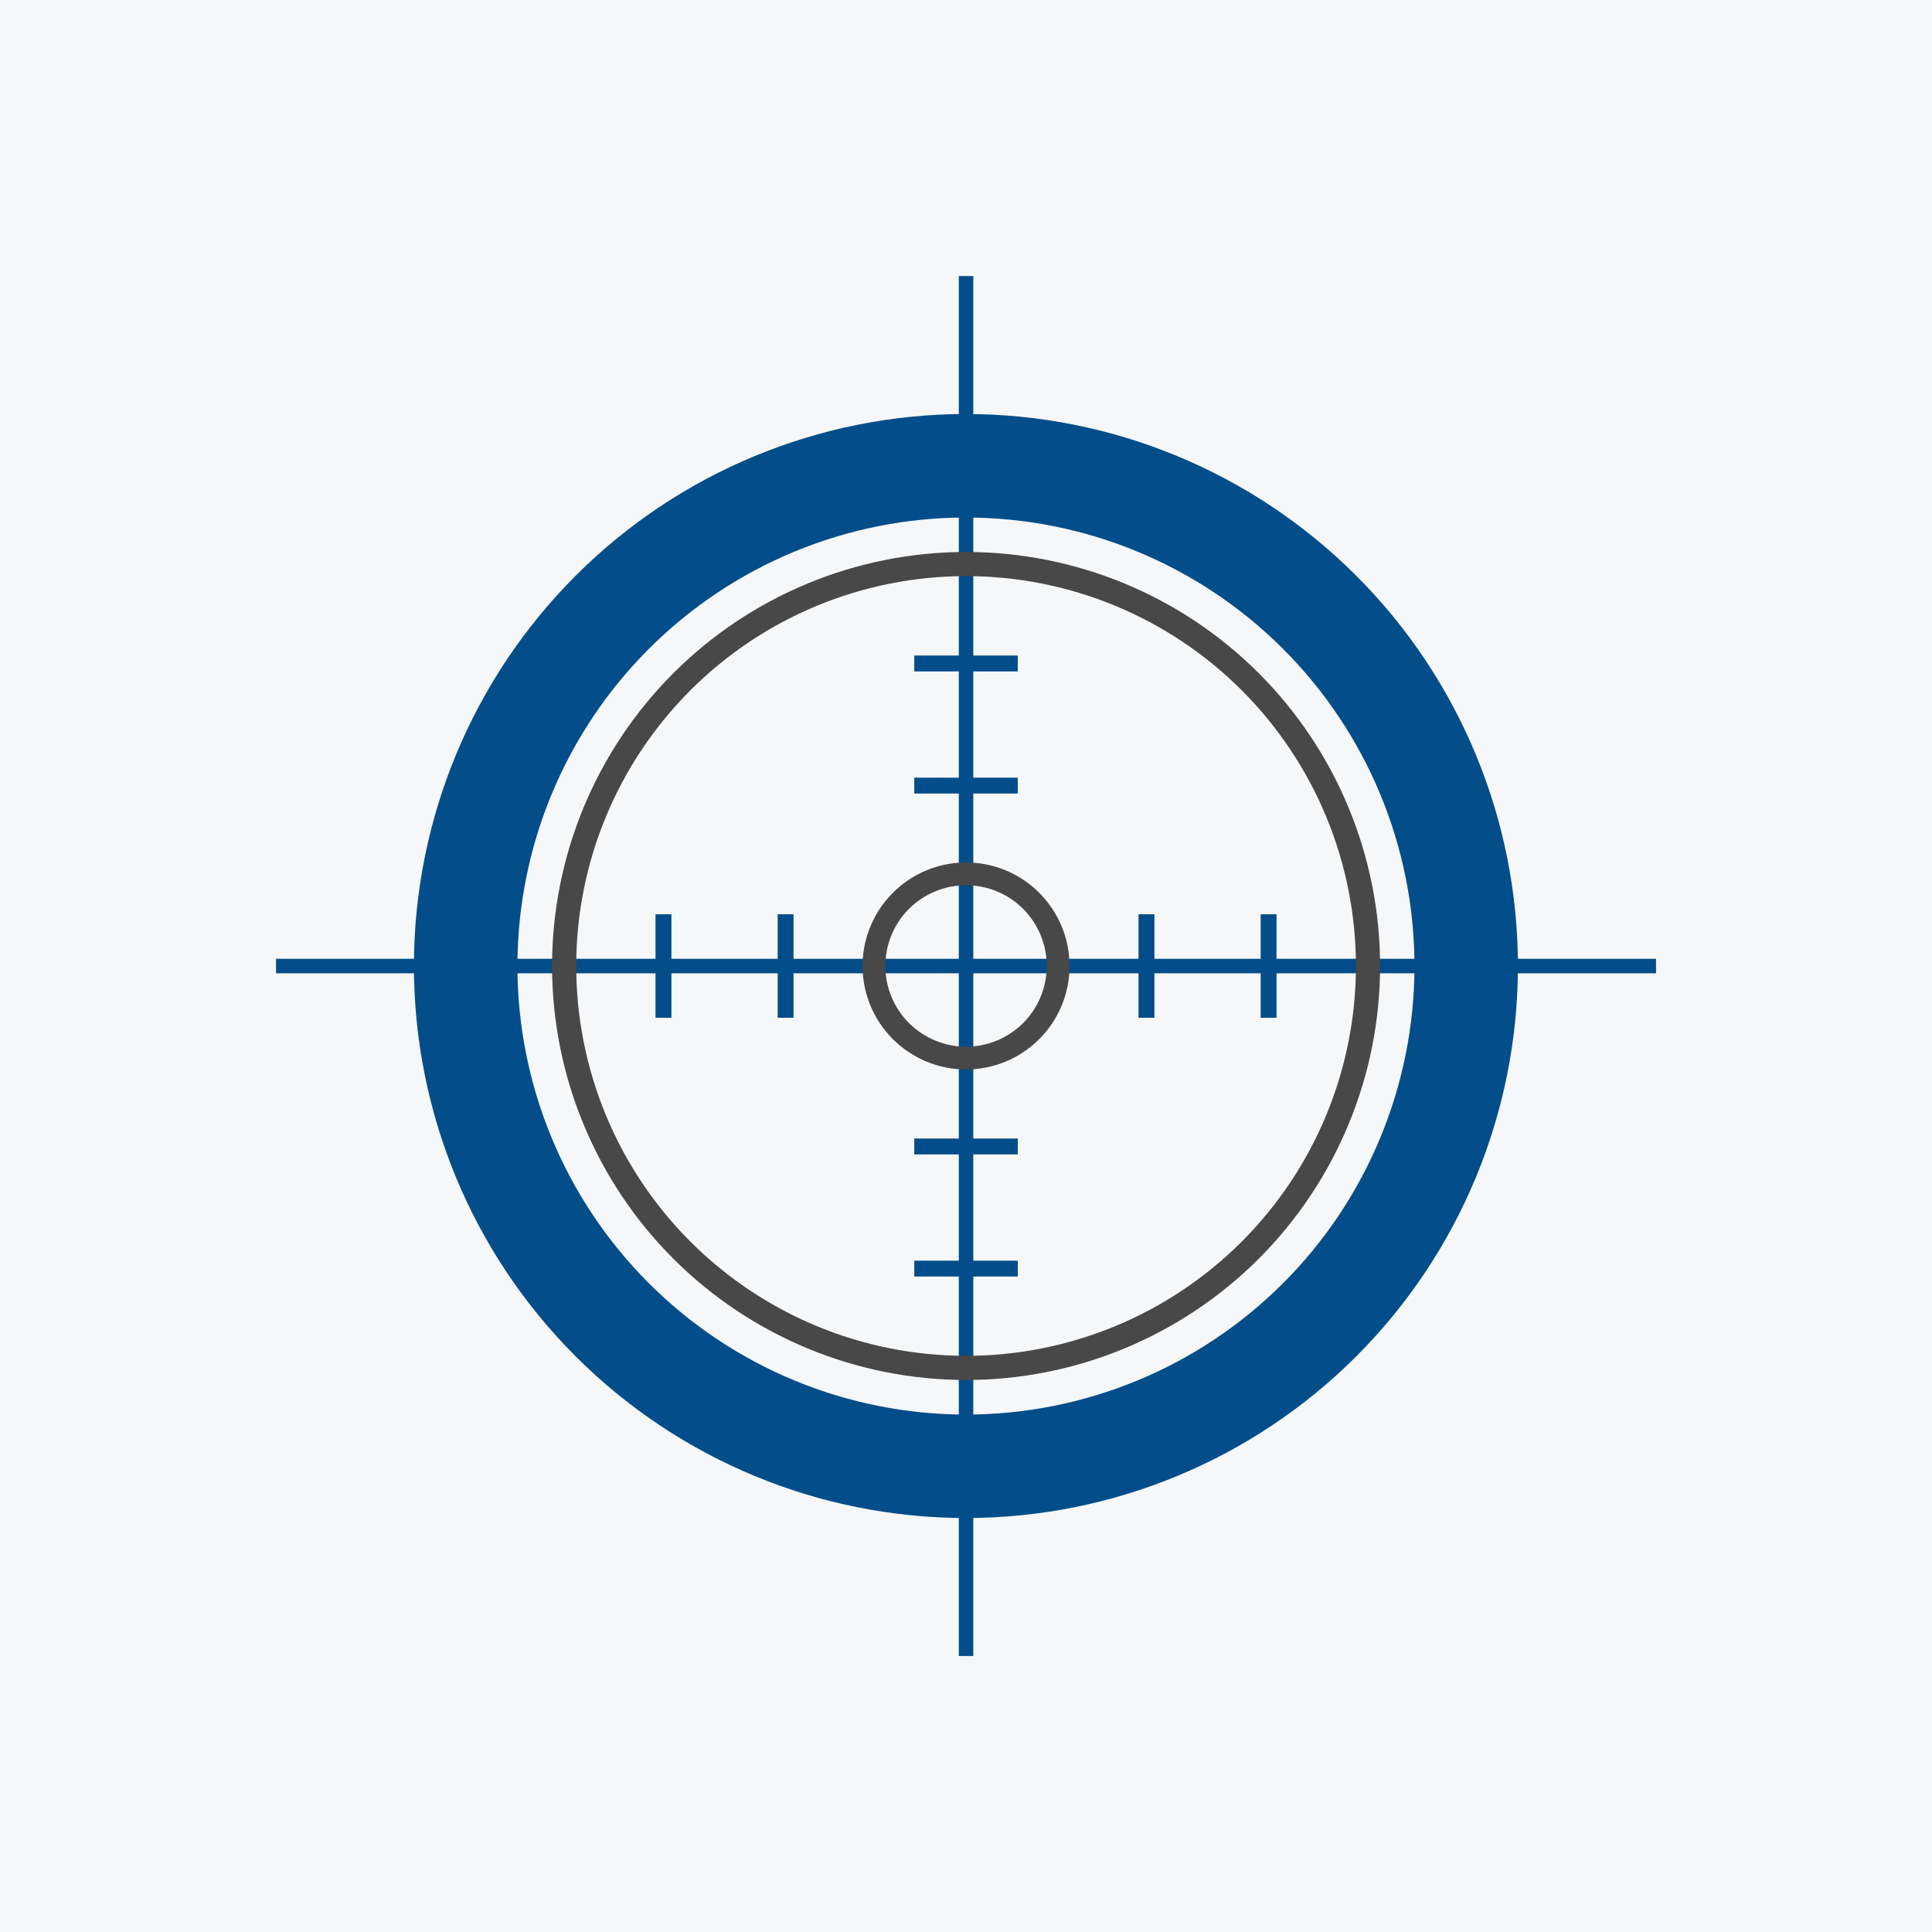 <svg width="40" height="40" viewBox="0 0 40 40" fill="none" xmlns="http://www.w3.org/2000/svg">
<rect x="0" y="0" width="40" height="40" fill="#808080" stroke="none"/>
<g clip-path="url(#clip0_177_9144)">
<path d="M0 0H40V40H0V0Z" fill="#F6F7F8"/>
<path d="M19.851 26.429V34.286H20.151V26.429H21.072V26.101H20.151V23.901H21.072V23.572H20.151V20.151H23.572V21.072H23.901V20.151H26.101V21.072H26.429V20.151H34.286V19.851H26.429V18.929H26.101V19.851H23.901V18.929H23.572V19.851H20.151V16.429H21.072V16.101H20.151V13.901H21.072V13.572H20.151V5.715H19.851V13.572H18.929V13.901H19.851V16.101H18.929V16.429H19.851V19.851H16.429V18.929H16.101V19.851H13.901V18.929H13.572V19.851H5.715V20.151H13.572V21.072H13.901V20.151H16.101V21.072H16.429V20.151H19.851V23.572H18.929V23.901H19.851V26.101H18.929V26.429H19.851Z" fill="#034D8A"/>
<path fill-rule="evenodd" clip-rule="evenodd" d="M19.999 31.429C23.03 31.429 25.937 30.225 28.08 28.082C30.223 25.939 31.427 23.032 31.427 20.001C31.427 16.97 30.223 14.063 28.08 11.92C25.937 9.776 23.03 8.572 19.999 8.572C16.968 8.572 14.061 9.776 11.918 11.92C9.774 14.063 8.57 16.97 8.57 20.001C8.57 23.032 9.774 25.939 11.918 28.082C14.061 30.225 16.968 31.429 19.999 31.429ZM19.999 29.287C22.462 29.287 24.823 28.308 26.565 26.567C28.306 24.825 29.285 22.464 29.285 20.001C29.285 17.538 28.306 15.176 26.565 13.435C24.823 11.693 22.462 10.715 19.999 10.715C17.536 10.715 15.174 11.693 13.433 13.435C11.691 15.176 10.713 17.538 10.713 20.001C10.713 22.464 11.691 24.825 13.433 26.567C15.174 28.308 17.536 29.287 19.999 29.287Z" fill="#034D8A"/>
<path fill-rule="evenodd" clip-rule="evenodd" d="M28.573 19.999C28.573 21.125 28.351 22.239 27.92 23.279C27.489 24.319 26.858 25.264 26.062 26.06C25.266 26.856 24.321 27.487 23.281 27.918C22.241 28.349 21.127 28.571 20.001 28.571C18.875 28.571 17.761 28.349 16.721 27.918C15.681 27.487 14.736 26.856 13.94 26.06C13.144 25.264 12.513 24.319 12.082 23.279C11.651 22.239 11.43 21.125 11.43 19.999C11.43 17.726 12.333 15.546 13.94 13.938C15.548 12.331 17.728 11.428 20.001 11.428C22.274 11.428 24.455 12.331 26.062 13.938C27.669 15.546 28.573 17.726 28.573 19.999ZM28.073 19.999C28.073 22.14 27.222 24.193 25.709 25.706C24.195 27.22 22.142 28.071 20.001 28.071C17.86 28.071 15.807 27.22 14.294 25.706C12.78 24.193 11.93 22.14 11.93 19.999C11.93 17.858 12.78 15.806 14.294 14.292C15.807 12.778 17.86 11.928 20.001 11.928C22.142 11.928 24.195 12.778 25.709 14.292C27.222 15.806 28.073 17.858 28.073 19.999ZM22.144 19.999C22.144 20.567 21.918 21.113 21.516 21.514C21.114 21.916 20.569 22.142 20.001 22.142C19.433 22.142 18.888 21.916 18.486 21.514C18.084 21.113 17.858 20.567 17.858 19.999C17.858 19.431 18.084 18.886 18.486 18.484C18.888 18.082 19.433 17.856 20.001 17.856C20.569 17.856 21.114 18.082 21.516 18.484C21.918 18.886 22.144 19.431 22.144 19.999ZM21.672 19.999C21.672 20.442 21.496 20.868 21.183 21.181C20.869 21.494 20.444 21.671 20.001 21.671C19.558 21.671 19.133 21.494 18.819 21.181C18.506 20.868 18.33 20.442 18.33 19.999C18.33 19.556 18.506 19.131 18.819 18.817C19.133 18.504 19.558 18.328 20.001 18.328C20.444 18.328 20.869 18.504 21.183 18.817C21.496 19.131 21.672 19.556 21.672 19.999Z" fill="#484848"/>
</g>
<defs>
<clipPath id="clip0_177_9144">
<rect width="40" height="40" fill="white"/>
</clipPath>
</defs>
</svg>

